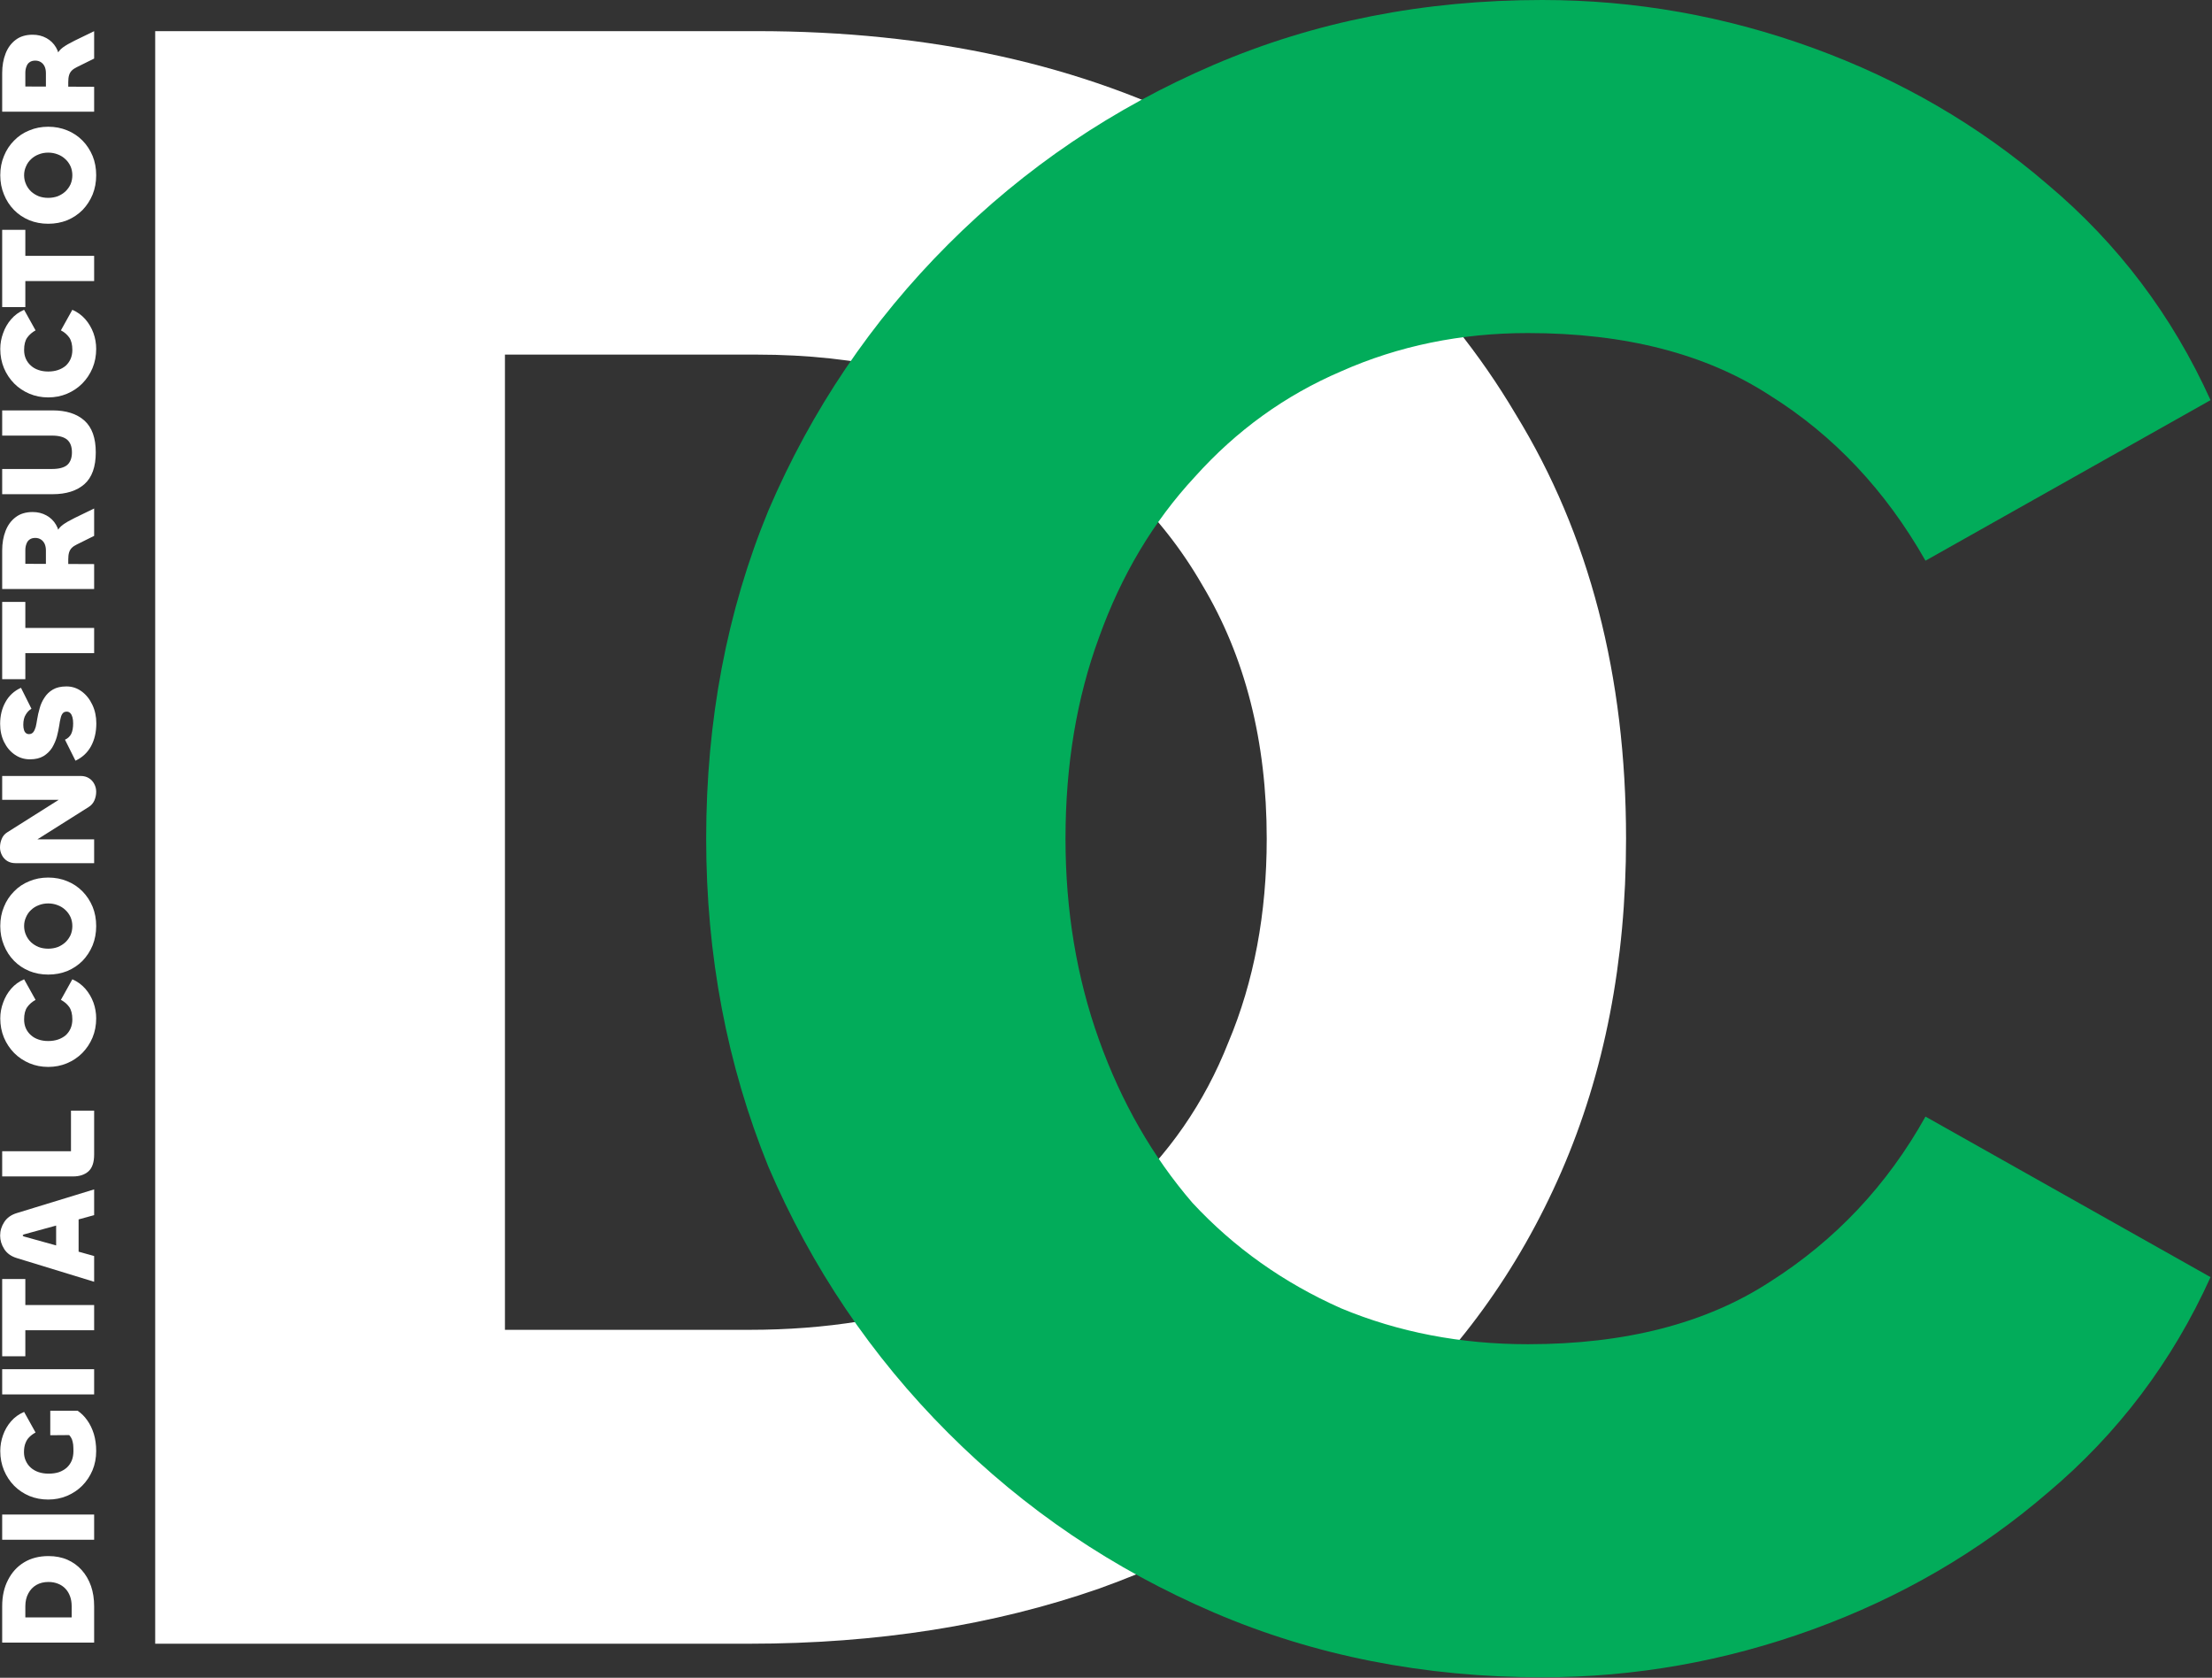 <?xml version="1.0" encoding="UTF-8"?> <svg xmlns="http://www.w3.org/2000/svg" width="211" height="160" viewBox="0 0 211 160" fill="none"><rect x="0" y="0" width="211" height="160" fill="#333333" stroke="none"/><g clip-path="url(#clip0_27_139)"><path d="M155.107 79.975C155.107 91.705 153.05 102.293 148.937 111.738C144.824 121.182 138.959 129.256 131.342 135.959C123.878 142.662 115.042 147.841 104.836 151.497C94.781 155.001 83.661 156.753 71.474 156.753H14.804V2.969H72.16C88.764 2.969 103.236 6.168 115.575 12.566C128.067 18.964 137.741 27.952 144.596 39.53C151.603 50.955 155.107 64.437 155.107 79.975ZM120.831 79.975C120.831 70.682 118.775 62.609 114.662 55.754C110.701 48.898 105.064 43.567 97.752 39.758C90.44 35.797 81.909 33.817 72.16 33.817H48.166V126.819H71.474C78.786 126.819 85.413 125.753 91.354 123.62C97.295 121.335 102.475 118.212 106.892 114.251C111.463 110.138 114.89 105.187 117.175 99.398C119.612 93.609 120.831 87.135 120.831 79.975Z" fill="white"></path><path d="M147.109 159.954C135.836 159.954 125.401 157.898 115.804 153.784C106.207 149.671 97.752 143.959 90.44 136.647C83.127 129.334 77.415 120.879 73.302 111.282C69.341 101.533 67.361 91.097 67.361 79.977C67.361 68.704 69.341 58.269 73.302 48.672C77.415 39.075 83.127 30.62 90.44 23.308C97.752 15.995 106.207 10.283 115.804 6.17C125.401 2.057 135.836 0 147.109 0C155.945 0 164.552 1.523 172.93 4.57C181.309 7.617 188.773 11.959 195.324 17.595C202.027 23.231 207.206 30.087 210.862 38.16L183.67 53.47C179.862 46.767 174.911 41.512 168.818 37.703C162.724 33.743 155.031 31.762 145.738 31.762C139.34 31.762 133.399 32.981 127.915 35.418C122.583 37.703 117.937 41.055 113.976 45.473C110.015 49.738 106.968 54.841 104.836 60.782C102.703 66.571 101.637 72.969 101.637 79.977C101.637 86.832 102.703 93.23 104.836 99.172C106.968 105.112 109.939 110.292 113.747 114.71C117.708 118.976 122.43 122.327 127.915 124.764C133.399 127.049 139.34 128.191 145.738 128.191C155.031 128.191 162.724 126.212 168.818 122.251C175.063 118.29 180.014 113.034 183.67 106.484L210.862 121.794C207.206 129.867 202.027 136.723 195.324 142.359C188.773 147.995 181.309 152.337 172.93 155.384C164.552 158.43 155.945 159.954 147.109 159.954Z" fill="#02AC5A"></path><path d="M8.98 8.275V10.653H0.208V6.975C0.208 6.282 0.316 5.658 0.533 5.104C0.749 4.549 1.074 4.112 1.507 3.791C1.932 3.471 2.469 3.311 3.119 3.311C3.604 3.311 4.042 3.419 4.431 3.635C4.813 3.843 5.116 4.138 5.341 4.519C5.566 4.892 5.679 5.333 5.679 5.845L5.224 6.494C5.224 5.975 5.285 5.567 5.406 5.273C5.527 4.97 5.727 4.718 6.004 4.519C6.281 4.32 6.658 4.103 7.134 3.869L8.98 2.973V5.585L7.329 6.403C7.13 6.499 6.97 6.607 6.848 6.728C6.727 6.85 6.641 6.997 6.589 7.17C6.537 7.343 6.511 7.56 6.511 7.82V8.457H4.379V6.975C4.379 6.741 4.34 6.533 4.262 6.351C4.176 6.17 4.059 6.031 3.912 5.936C3.756 5.832 3.574 5.78 3.366 5.78C3.141 5.78 2.959 5.832 2.82 5.936C2.681 6.031 2.582 6.17 2.521 6.351C2.452 6.525 2.417 6.724 2.417 6.949V8.249L8.98 8.275Z" fill="white"></path><path d="M9.175 16.712C9.175 17.371 9.062 17.982 8.837 18.545C8.603 19.108 8.282 19.602 7.875 20.026C7.459 20.442 6.974 20.767 6.42 21.001C5.857 21.226 5.25 21.339 4.6 21.339C3.951 21.339 3.348 21.226 2.794 21.001C2.231 20.767 1.746 20.442 1.339 20.026C0.923 19.602 0.602 19.108 0.377 18.545C0.143 17.982 0.026 17.371 0.026 16.712C0.026 16.045 0.143 15.434 0.377 14.88C0.602 14.317 0.923 13.827 1.339 13.411C1.746 12.987 2.231 12.662 2.794 12.437C3.348 12.203 3.951 12.086 4.6 12.086C5.25 12.086 5.857 12.203 6.42 12.437C6.974 12.662 7.459 12.987 7.875 13.411C8.282 13.827 8.603 14.317 8.837 14.88C9.062 15.434 9.175 16.045 9.175 16.712ZM6.901 16.712C6.901 16.409 6.844 16.128 6.732 15.868C6.61 15.599 6.446 15.369 6.238 15.179C6.03 14.98 5.787 14.828 5.51 14.724C5.224 14.611 4.921 14.555 4.6 14.555C4.271 14.555 3.968 14.611 3.691 14.724C3.413 14.828 3.171 14.98 2.963 15.179C2.755 15.369 2.595 15.599 2.482 15.868C2.361 16.128 2.3 16.409 2.3 16.712C2.3 17.015 2.361 17.301 2.482 17.57C2.595 17.83 2.755 18.059 2.963 18.259C3.171 18.449 3.413 18.601 3.691 18.714C3.968 18.817 4.271 18.869 4.6 18.869C4.921 18.869 5.224 18.817 5.51 18.714C5.787 18.601 6.03 18.449 6.238 18.259C6.446 18.059 6.61 17.83 6.732 17.57C6.844 17.301 6.901 17.015 6.901 16.712Z" fill="white"></path><path d="M0.208 26.804V24.4H8.98V26.804H0.208ZM0.208 21.918H2.417V29.286H0.208V21.918Z" fill="white"></path><path d="M9.175 33.273C9.175 33.931 9.058 34.542 8.824 35.105C8.59 35.66 8.265 36.149 7.849 36.573C7.433 36.989 6.948 37.314 6.394 37.548C5.839 37.782 5.242 37.899 4.6 37.899C3.959 37.899 3.361 37.782 2.807 37.548C2.253 37.314 1.767 36.989 1.352 36.573C0.936 36.149 0.611 35.66 0.377 35.105C0.143 34.542 0.026 33.931 0.026 33.273C0.026 32.753 0.117 32.25 0.299 31.765C0.472 31.271 0.728 30.829 1.066 30.44C1.404 30.05 1.815 29.751 2.3 29.543L3.392 31.505C3.063 31.687 2.798 31.917 2.599 32.194C2.4 32.471 2.3 32.865 2.3 33.377C2.3 33.688 2.357 33.97 2.469 34.221C2.582 34.472 2.742 34.689 2.95 34.871C3.149 35.053 3.392 35.192 3.678 35.287C3.955 35.382 4.263 35.43 4.6 35.43C4.938 35.43 5.25 35.382 5.536 35.287C5.813 35.192 6.056 35.057 6.264 34.884C6.463 34.702 6.619 34.486 6.732 34.234C6.844 33.974 6.901 33.688 6.901 33.377C6.901 32.865 6.801 32.467 6.602 32.181C6.394 31.895 6.129 31.67 5.809 31.505L6.901 29.543C7.377 29.751 7.789 30.05 8.135 30.44C8.473 30.829 8.733 31.271 8.915 31.765C9.088 32.25 9.175 32.753 9.175 33.273Z" fill="white"></path><path d="M9.136 43.139C9.136 44.517 8.776 45.526 8.057 46.167C7.329 46.808 6.316 47.129 5.016 47.129H0.208V44.725H4.951C5.627 44.725 6.116 44.595 6.42 44.335C6.714 44.066 6.862 43.668 6.862 43.139C6.862 42.602 6.714 42.204 6.42 41.944C6.116 41.675 5.627 41.541 4.951 41.541H0.208V39.137H5.016C6.316 39.137 7.329 39.462 8.057 40.111C8.776 40.761 9.136 41.77 9.136 43.139Z" fill="white"></path><path d="M8.98 53.794V56.173H0.208V52.495C0.208 51.801 0.316 51.178 0.533 50.623C0.749 50.069 1.074 49.631 1.507 49.311C1.932 48.99 2.469 48.83 3.119 48.83C3.604 48.83 4.042 48.938 4.431 49.155C4.813 49.363 5.116 49.657 5.341 50.039C5.566 50.411 5.679 50.853 5.679 51.364L5.224 52.014C5.224 51.494 5.285 51.087 5.406 50.792C5.527 50.489 5.727 50.238 6.004 50.039C6.281 49.839 6.658 49.623 7.134 49.389L8.98 48.492V51.104L7.329 51.923C7.13 52.018 6.97 52.126 6.848 52.248C6.727 52.369 6.641 52.517 6.589 52.69C6.537 52.863 6.511 53.08 6.511 53.339V53.976H4.379V52.495C4.379 52.261 4.34 52.053 4.262 51.871C4.176 51.689 4.059 51.55 3.912 51.455C3.756 51.351 3.574 51.299 3.366 51.299C3.14 51.299 2.959 51.351 2.82 51.455C2.681 51.55 2.582 51.689 2.521 51.871C2.452 52.044 2.417 52.244 2.417 52.469V53.768L8.98 53.794Z" fill="white"></path><path d="M0.208 62.288V59.884H8.98V62.288H0.208ZM0.208 57.402H2.417V64.771H0.208V57.402Z" fill="white"></path><path d="M9.188 68.983C9.188 69.814 9.019 70.542 8.681 71.166C8.343 71.781 7.849 72.24 7.199 72.543L6.199 70.542C6.467 70.421 6.667 70.234 6.796 69.983C6.918 69.724 6.978 69.39 6.978 68.983C6.978 68.766 6.957 68.576 6.913 68.411C6.87 68.246 6.805 68.116 6.719 68.021C6.623 67.917 6.506 67.865 6.368 67.865C6.194 67.865 6.064 67.921 5.978 68.034C5.891 68.138 5.826 68.289 5.783 68.489C5.731 68.68 5.688 68.909 5.653 69.177C5.601 69.507 5.527 69.857 5.432 70.23C5.328 70.603 5.176 70.958 4.977 71.296C4.769 71.625 4.496 71.893 4.158 72.101C3.812 72.309 3.379 72.413 2.859 72.413C2.322 72.413 1.841 72.266 1.416 71.972C0.983 71.677 0.641 71.274 0.39 70.763C0.139 70.252 0.013 69.671 0.013 69.021C0.013 68.251 0.182 67.562 0.52 66.955C0.858 66.34 1.351 65.885 2.001 65.591L3.002 67.592C2.785 67.713 2.603 67.9 2.456 68.151C2.3 68.393 2.222 68.718 2.222 69.125C2.222 69.316 2.244 69.476 2.287 69.606C2.322 69.736 2.382 69.836 2.469 69.905C2.547 69.975 2.647 70.009 2.768 70.009C2.933 70.009 3.067 69.948 3.171 69.827C3.266 69.706 3.344 69.541 3.405 69.333C3.457 69.117 3.504 68.865 3.548 68.58C3.6 68.251 3.678 67.908 3.782 67.553C3.877 67.189 4.028 66.851 4.236 66.539C4.436 66.219 4.704 65.959 5.042 65.76C5.38 65.56 5.813 65.461 6.342 65.461C6.879 65.461 7.364 65.621 7.797 65.942C8.222 66.254 8.56 66.678 8.811 67.215C9.062 67.744 9.188 68.332 9.188 68.983Z" fill="white"></path><path d="M8.98 80.043V82.317H1.494C1.183 82.317 0.914 82.248 0.689 82.109C0.464 81.962 0.295 81.775 0.182 81.551C0.061 81.316 0 81.074 0 80.823C0 80.519 0.056 80.243 0.169 79.991C0.273 79.731 0.451 79.523 0.702 79.367L6.693 75.586C6.597 75.663 6.532 75.733 6.498 75.794C6.463 75.854 6.446 75.919 6.446 75.989C6.446 76.066 6.48 76.136 6.55 76.196C6.619 76.248 6.719 76.274 6.849 76.274H0.208V74H7.693C8.005 74 8.274 74.074 8.499 74.221C8.716 74.36 8.88 74.542 8.993 74.767C9.114 74.992 9.175 75.234 9.175 75.495C9.175 75.789 9.118 76.066 9.006 76.326C8.893 76.586 8.716 76.794 8.473 76.95L2.56 80.68C2.638 80.619 2.694 80.563 2.729 80.511C2.755 80.451 2.768 80.385 2.768 80.316C2.768 80.229 2.733 80.164 2.664 80.121C2.595 80.069 2.491 80.043 2.352 80.043H8.98Z" fill="white"></path><path d="M9.175 88.314C9.175 88.972 9.062 89.583 8.837 90.146C8.603 90.709 8.282 91.203 7.875 91.627C7.459 92.043 6.974 92.368 6.42 92.602C5.857 92.827 5.25 92.94 4.6 92.94C3.951 92.94 3.348 92.827 2.794 92.602C2.231 92.368 1.746 92.043 1.339 91.627C0.923 91.203 0.602 90.709 0.377 90.146C0.143 89.583 0.026 88.972 0.026 88.314C0.026 87.646 0.143 87.036 0.377 86.481C0.602 85.918 0.923 85.429 1.339 85.013C1.746 84.588 2.231 84.264 2.794 84.038C3.348 83.804 3.951 83.688 4.6 83.688C5.25 83.688 5.857 83.804 6.42 84.038C6.974 84.264 7.459 84.588 7.875 85.013C8.282 85.429 8.603 85.918 8.837 86.481C9.062 87.036 9.175 87.646 9.175 88.314ZM6.901 88.314C6.901 88.01 6.844 87.729 6.732 87.469C6.61 87.201 6.446 86.971 6.238 86.78C6.03 86.581 5.787 86.429 5.51 86.325C5.224 86.213 4.921 86.156 4.6 86.156C4.271 86.156 3.968 86.213 3.691 86.325C3.413 86.429 3.171 86.581 2.963 86.78C2.755 86.971 2.595 87.201 2.482 87.469C2.361 87.729 2.3 88.01 2.3 88.314C2.3 88.617 2.361 88.903 2.482 89.171C2.595 89.431 2.755 89.661 2.963 89.86C3.171 90.05 3.413 90.202 3.691 90.315C3.968 90.419 4.271 90.471 4.6 90.471C4.921 90.471 5.224 90.419 5.51 90.315C5.787 90.202 6.03 90.05 6.238 89.86C6.446 89.661 6.61 89.431 6.732 89.171C6.844 88.903 6.901 88.617 6.901 88.314Z" fill="white"></path><path d="M9.175 97.12C9.175 97.779 9.058 98.389 8.824 98.953C8.59 99.507 8.265 99.996 7.849 100.421C7.433 100.837 6.948 101.162 6.394 101.396C5.839 101.629 5.242 101.747 4.6 101.747C3.959 101.747 3.361 101.629 2.807 101.396C2.253 101.162 1.767 100.837 1.352 100.421C0.936 99.996 0.611 99.507 0.377 98.953C0.143 98.389 0.026 97.779 0.026 97.12C0.026 96.6 0.117 96.098 0.299 95.613C0.472 95.119 0.728 94.677 1.066 94.287C1.404 93.897 1.815 93.599 2.3 93.391L3.392 95.353C3.063 95.535 2.798 95.764 2.599 96.042C2.4 96.319 2.3 96.713 2.3 97.224C2.3 97.536 2.357 97.818 2.469 98.069C2.582 98.32 2.742 98.537 2.95 98.719C3.149 98.9 3.392 99.039 3.678 99.135C3.955 99.23 4.263 99.277 4.6 99.277C4.938 99.277 5.25 99.23 5.536 99.135C5.813 99.039 6.056 98.905 6.264 98.732C6.463 98.55 6.619 98.333 6.732 98.082C6.844 97.822 6.901 97.536 6.901 97.224C6.901 96.713 6.801 96.315 6.602 96.028C6.394 95.743 6.129 95.517 5.809 95.353L6.901 93.391C7.377 93.599 7.789 93.897 8.135 94.287C8.473 94.677 8.733 95.119 8.915 95.613C9.088 96.098 9.175 96.6 9.175 97.12Z" fill="white"></path><path d="M0.208 109.787H6.771V105.914H8.98V110.112C8.98 110.848 8.798 111.381 8.434 111.71C8.07 112.03 7.581 112.191 6.965 112.191H0.208V109.787Z" fill="white"></path><path d="M7.498 115.193V120.222H5.354V115.193H7.498ZM8.98 122.237L1.598 119.975C1.061 119.811 0.663 119.525 0.403 119.117C0.143 118.71 0.013 118.281 0.013 117.831C0.013 117.372 0.143 116.943 0.403 116.544C0.663 116.137 1.061 115.852 1.598 115.687L8.98 113.426V115.882L2.3 117.714C2.213 117.74 2.17 117.775 2.17 117.818C2.17 117.861 2.213 117.896 2.3 117.922L8.98 119.78V122.237Z" fill="white"></path><path d="M0.208 126.859V124.455H8.98V126.859H0.208ZM0.208 121.973H2.417V129.341H0.208V121.973Z" fill="white"></path><path d="M0.208 132.978V130.574H8.98V132.978H0.208Z" fill="white"></path><path d="M9.175 138.378C9.175 139.036 9.058 139.647 8.824 140.21C8.59 140.764 8.265 141.254 7.849 141.679C7.433 142.095 6.948 142.42 6.394 142.653C5.839 142.887 5.242 143.004 4.6 143.004C3.959 143.004 3.361 142.892 2.807 142.666C2.253 142.432 1.767 142.108 1.352 141.692C0.936 141.267 0.611 140.773 0.377 140.21C0.143 139.647 0.026 139.036 0.026 138.378C0.026 137.858 0.113 137.355 0.286 136.871C0.459 136.376 0.715 135.935 1.053 135.545C1.391 135.155 1.806 134.856 2.3 134.648L3.392 136.611C3.167 136.732 2.972 136.875 2.807 137.039C2.642 137.195 2.517 137.39 2.43 137.624C2.335 137.858 2.287 138.144 2.287 138.482C2.287 138.794 2.348 139.075 2.469 139.327C2.582 139.578 2.742 139.795 2.95 139.976C3.158 140.158 3.405 140.297 3.691 140.392C3.977 140.487 4.293 140.535 4.639 140.535C5.003 140.535 5.332 140.487 5.627 140.392C5.913 140.288 6.16 140.145 6.368 139.963C6.576 139.772 6.736 139.543 6.849 139.275C6.953 139.006 7.005 138.707 7.005 138.378C7.005 138.144 6.996 137.936 6.979 137.754C6.953 137.572 6.914 137.407 6.862 137.26C6.801 137.113 6.714 136.979 6.602 136.857L4.795 136.871V134.531H7.394C7.741 134.756 8.049 135.059 8.317 135.441C8.586 135.814 8.798 136.251 8.954 136.754C9.101 137.247 9.175 137.789 9.175 138.378Z" fill="white"></path><path d="M0.208 146.838V144.434H8.98V146.838H0.208Z" fill="white"></path><path d="M4.626 148.395C5.293 148.395 5.896 148.511 6.433 148.745C6.961 148.979 7.416 149.308 7.797 149.733C8.178 150.158 8.473 150.664 8.681 151.253C8.88 151.834 8.98 152.475 8.98 153.177V156.646H0.208V153.177C0.208 152.215 0.394 151.379 0.767 150.668C1.131 149.95 1.642 149.391 2.3 148.992C2.959 148.594 3.734 148.395 4.626 148.395ZM4.626 150.864C4.184 150.864 3.799 150.959 3.47 151.149C3.14 151.34 2.885 151.608 2.703 151.955C2.512 152.302 2.417 152.709 2.417 153.177V154.242H6.836V153.177C6.836 152.821 6.784 152.505 6.68 152.228C6.576 151.942 6.428 151.7 6.238 151.5C6.038 151.292 5.805 151.136 5.536 151.032C5.259 150.92 4.956 150.864 4.626 150.864Z" fill="white"></path></g><defs><clipPath id="clip0_27_139"><rect width="210.862" height="160" fill="white"></rect></clipPath></defs></svg> 